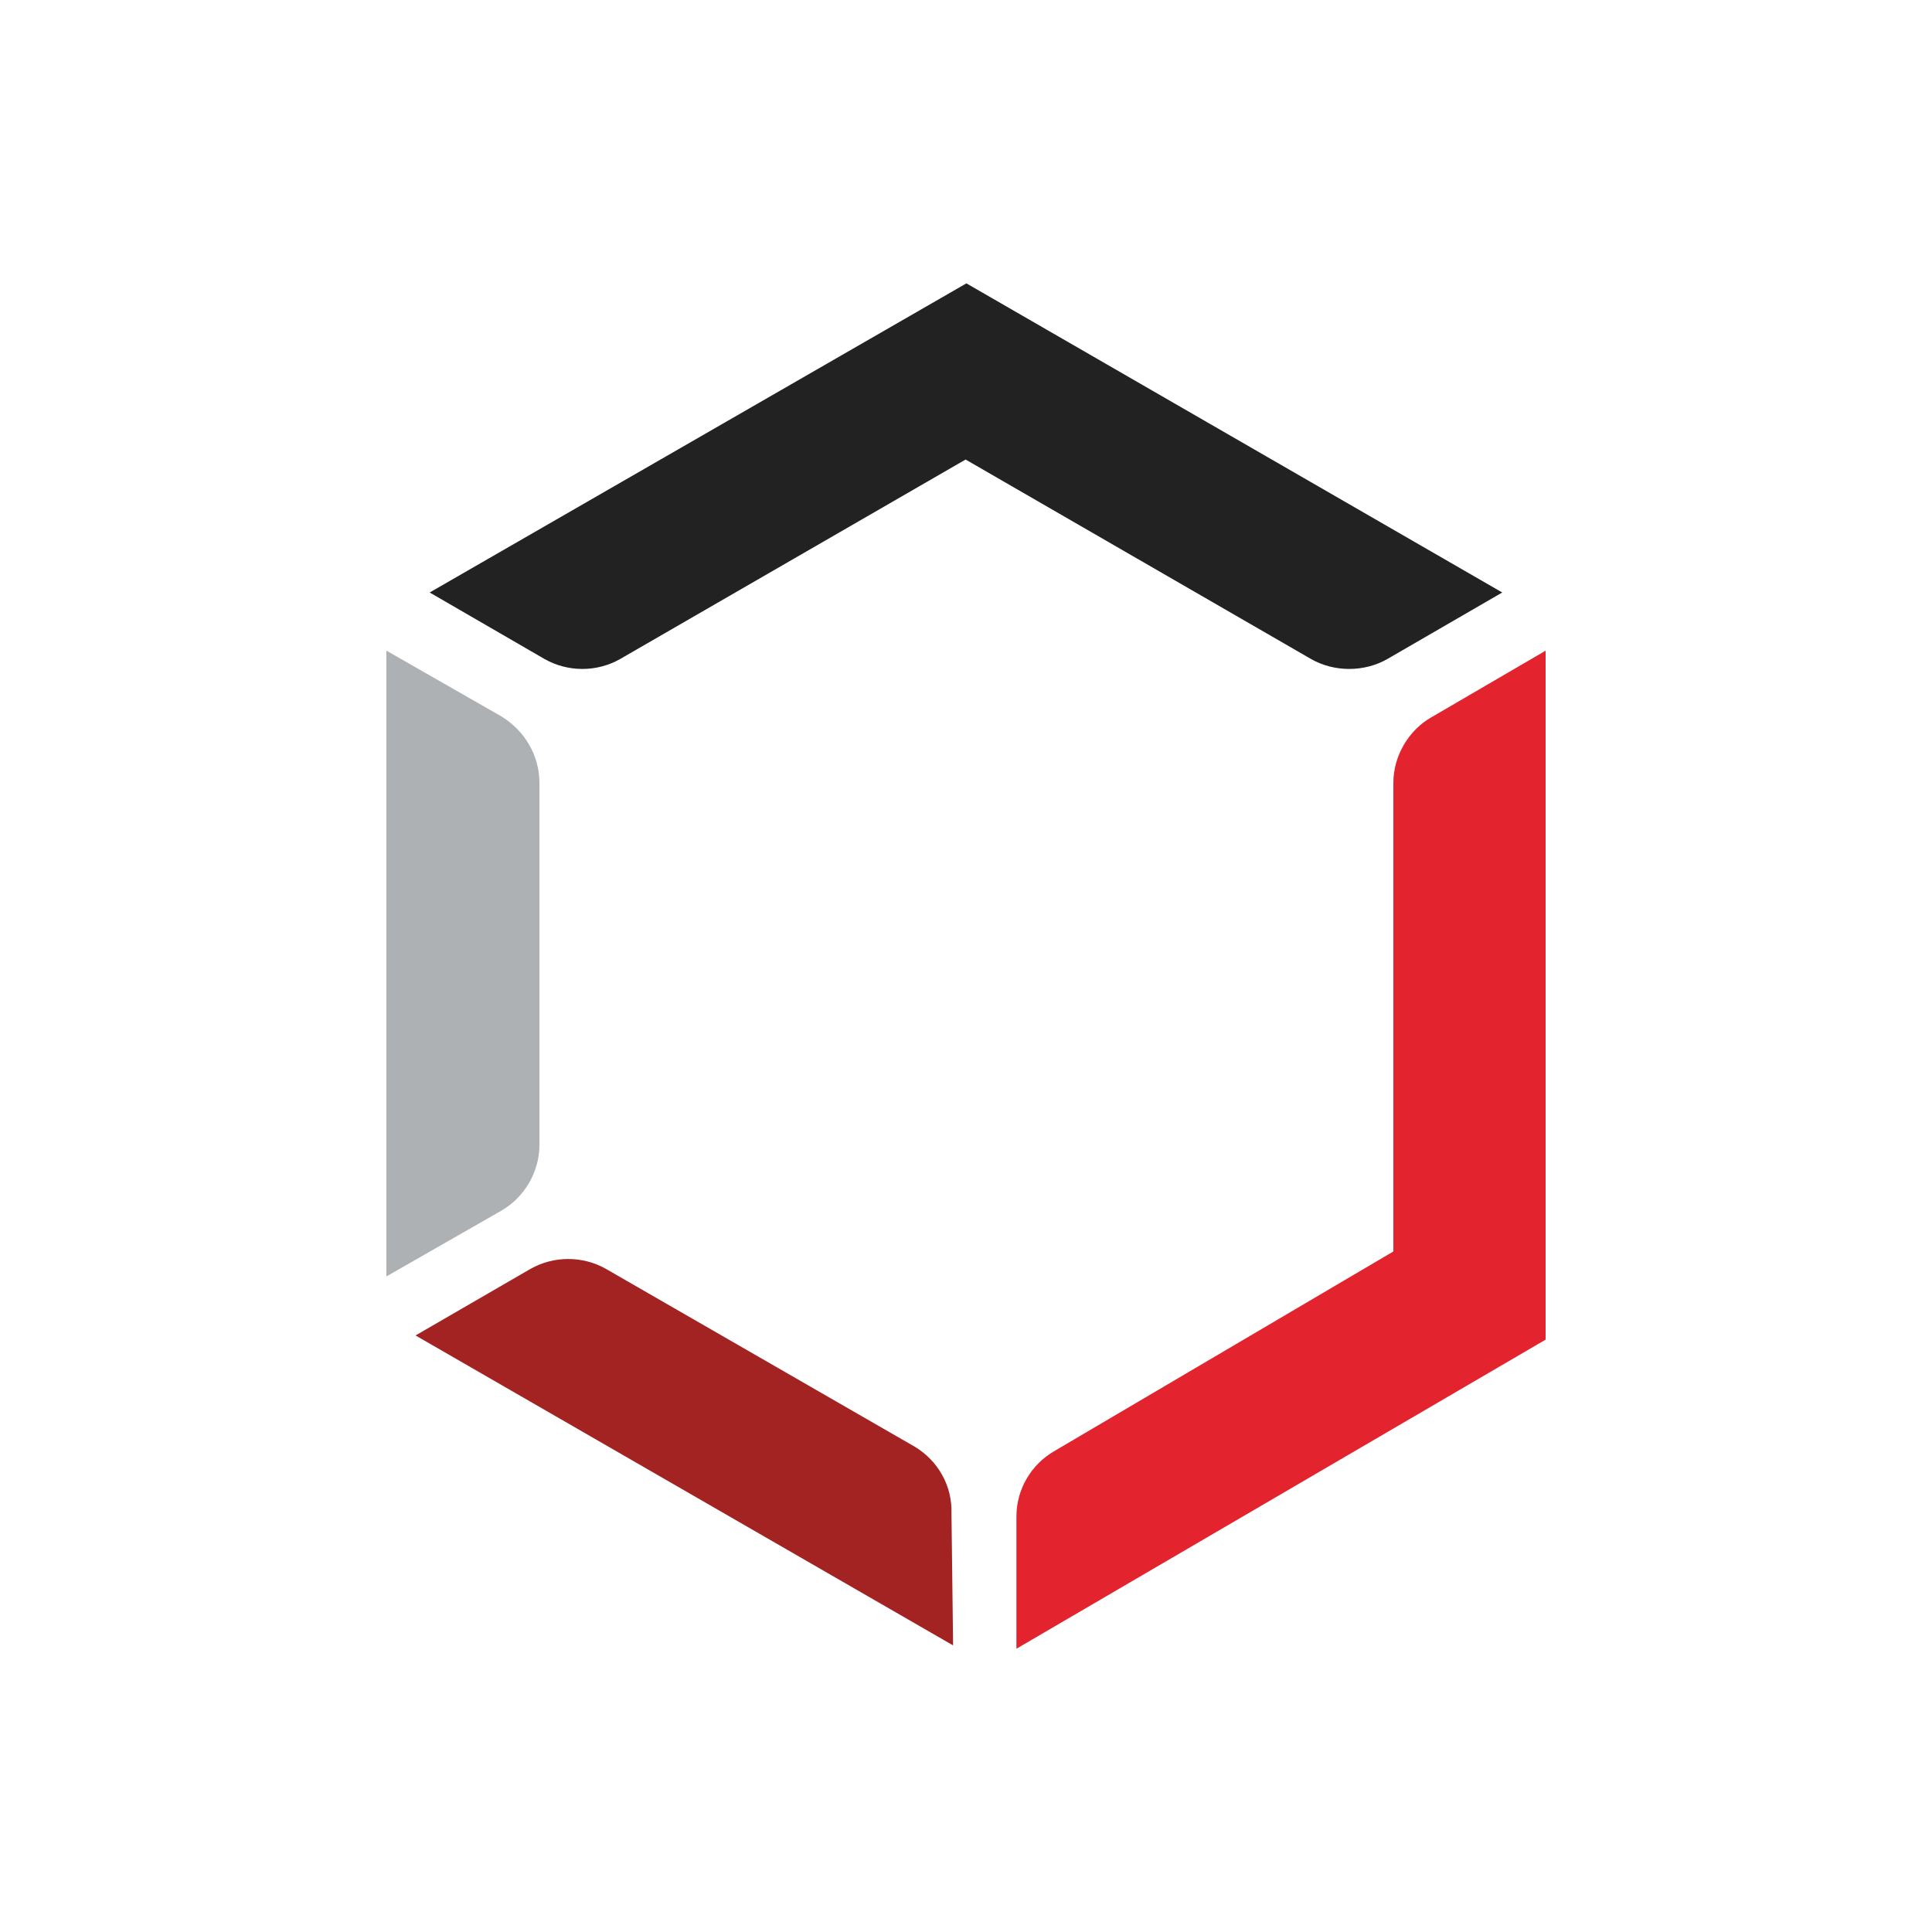 <svg width="300" height="300" viewBox="0 0 300 300" fill="none" xmlns="http://www.w3.org/2000/svg">
<rect width="300" height="300" fill="white"></rect>
<g clip-path="url(#clip0_155_14)">
<path d="M150.063 44L66.719 92.002L84.546 102.325C88.164 104.39 92.689 104.39 96.308 102.325L149.937 71.356L203.566 102.325C205.369 103.357 207.437 103.874 209.504 103.874C211.572 103.874 213.639 103.357 215.442 102.325L233.268 92.002L150.063 44Z" fill="#222222"></path>
<path d="M222.3 111.352C218.682 113.416 216.362 117.42 216.362 121.549V194.326L163.767 225.295C160.149 227.36 157.829 231.225 157.829 235.492V256.013L240.013 208.011V101.029L222.313 111.352H222.3Z" fill="#E3242E"></path>
<path d="M142.058 224.653L94.114 197.045C90.496 194.981 85.97 194.981 82.352 197.045L64.526 207.368L147.996 255.496L147.743 234.976C147.869 230.721 145.676 226.844 142.058 224.653Z" fill="#A32222"></path>
<path d="M77.826 111.226L60 101.029V198.204L77.826 188.006C81.444 185.942 83.764 181.939 83.764 177.809V121.549C83.764 117.294 81.444 113.416 77.826 111.226Z" fill="#AEB1B3"></path>
</g>
<defs>
<clipPath id="clip0_155_14">
<rect width="180" height="212" fill="white" transform="translate(60 44)"></rect>
</clipPath>
</defs>
</svg>
